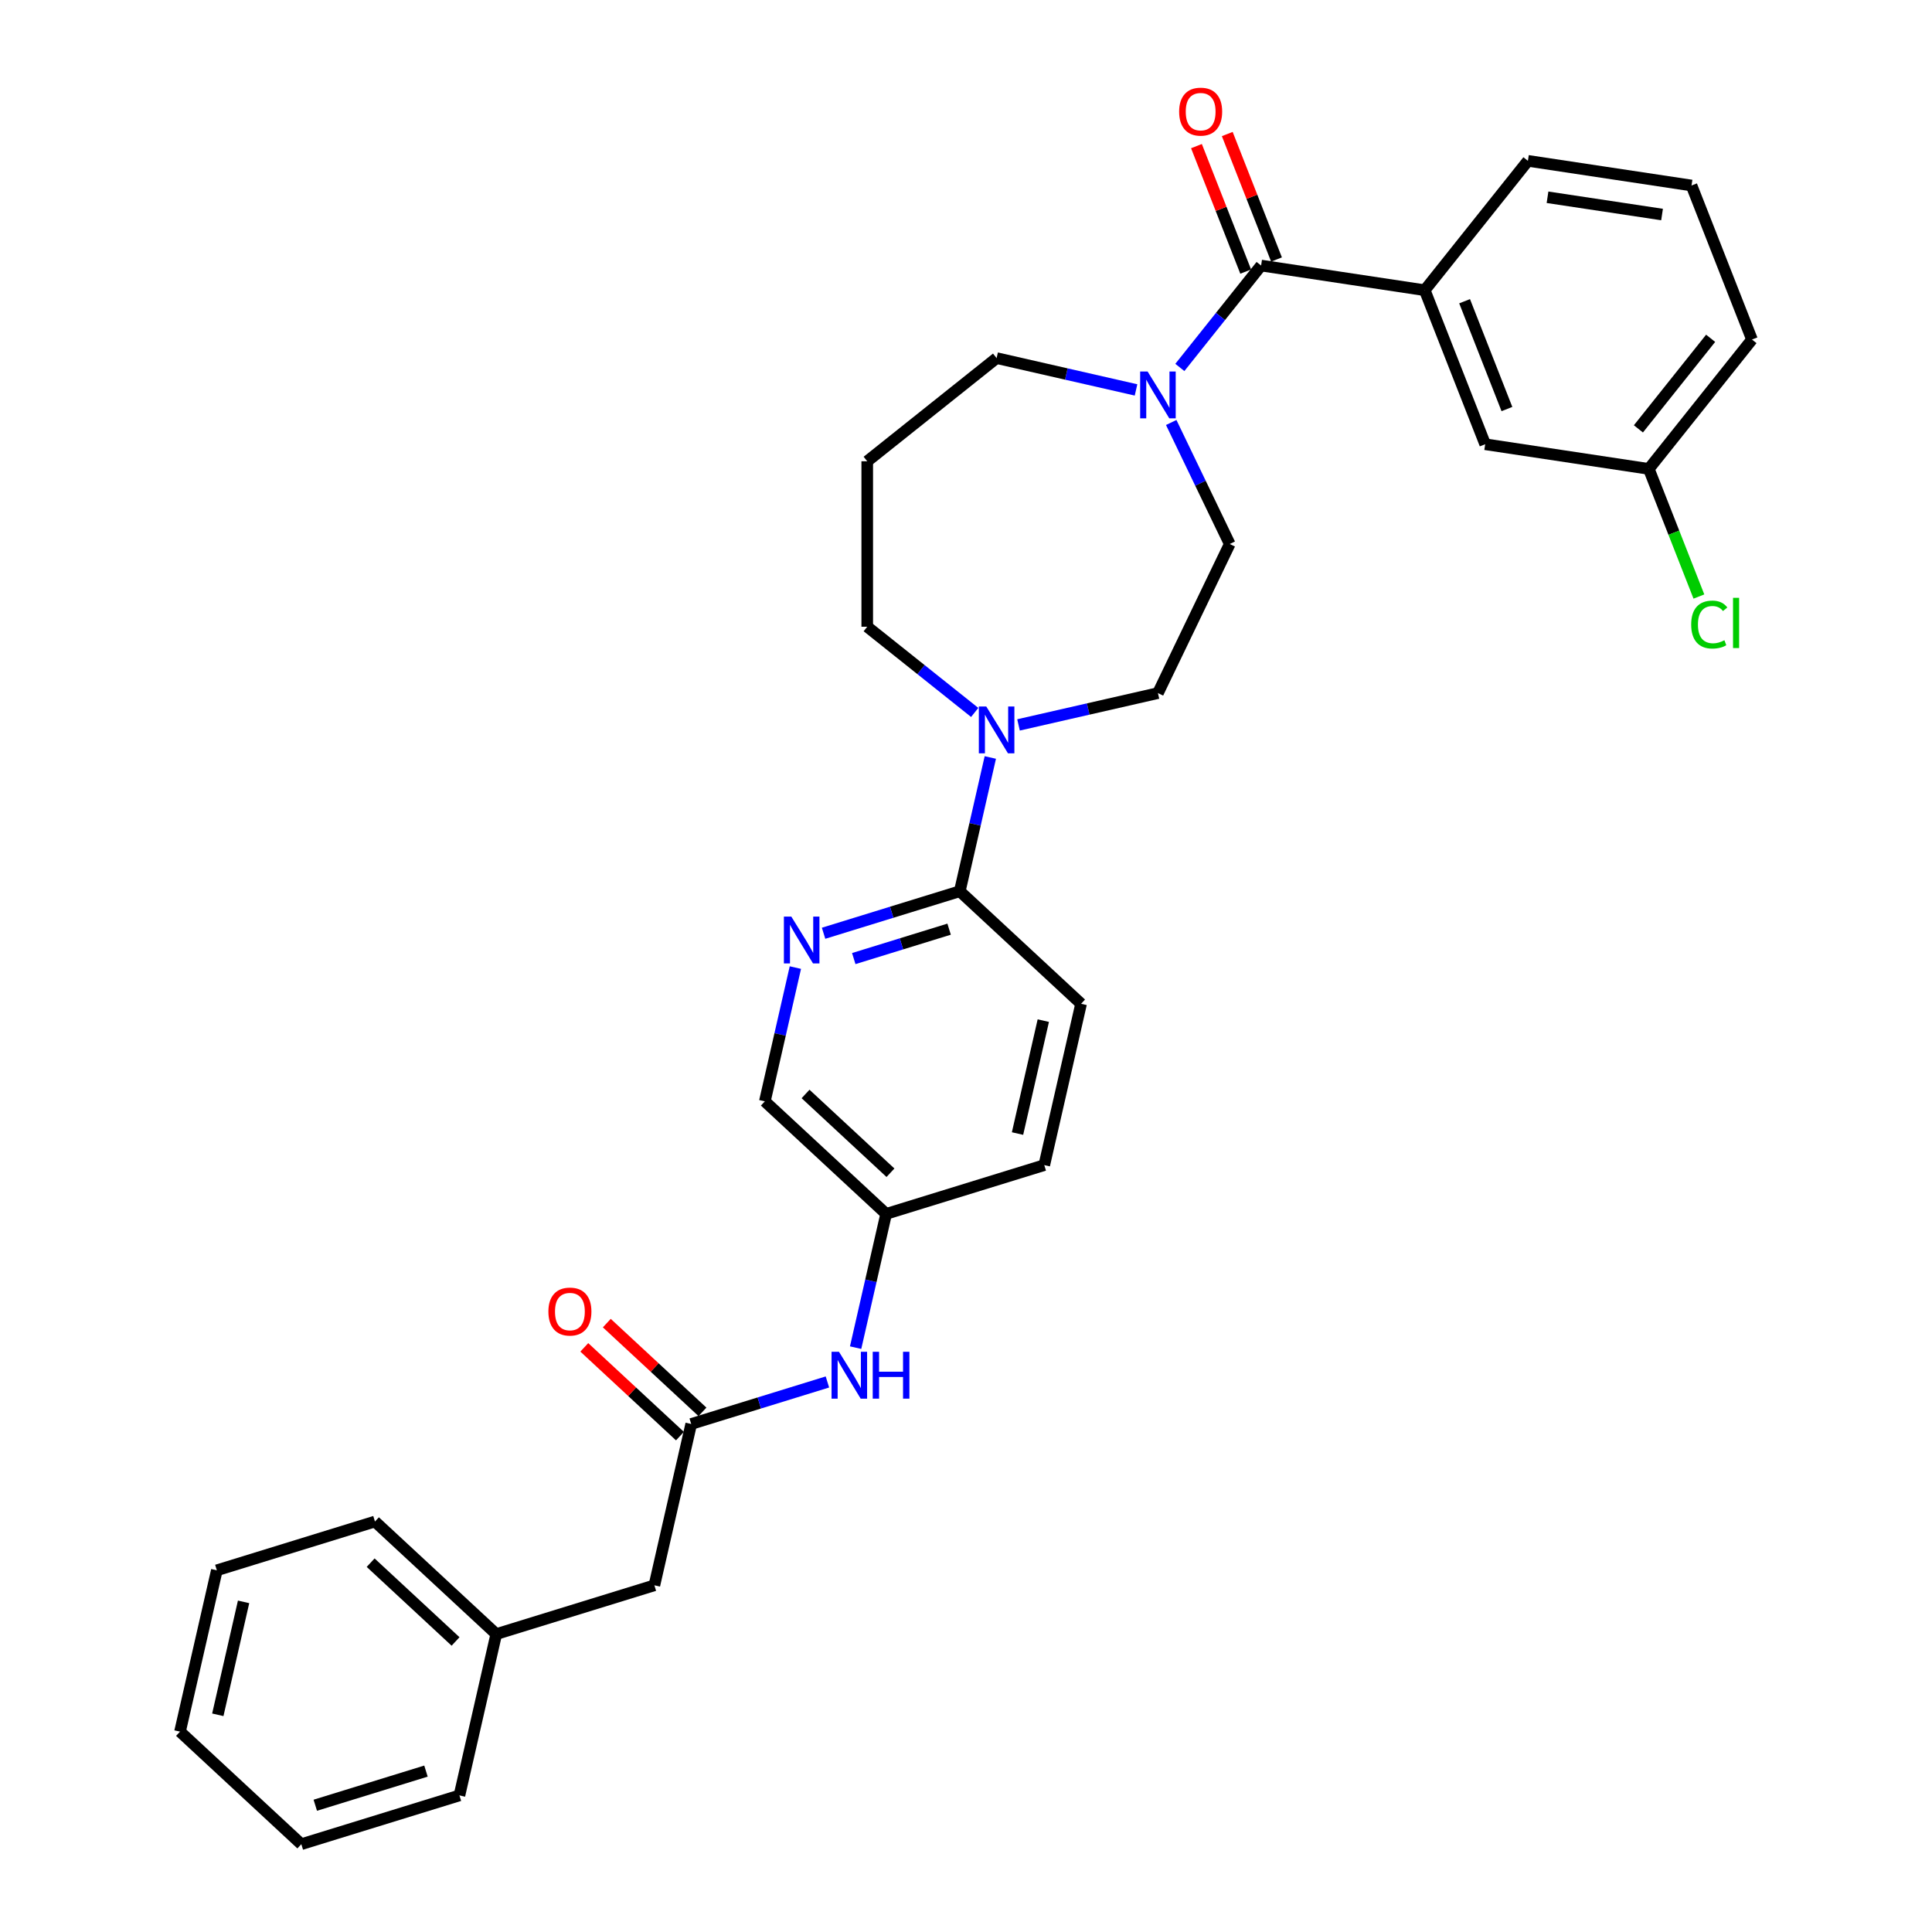 <?xml version='1.0' encoding='iso-8859-1'?>
<svg version='1.1' baseProfile='full'
              xmlns='http://www.w3.org/2000/svg'
                      xmlns:rdkit='http://www.rdkit.org/xml'
                      xmlns:xlink='http://www.w3.org/1999/xlink'
                  xml:space='preserve'
width='1000px' height='1000px' viewBox='0 0 1000 1000'>
<!-- END OF HEADER -->
<rect style='opacity:1.0;fill:#FFFFFF;stroke:none' width='1000' height='1000' x='0' y='0'> </rect>
<path class='bond-0' d='M 652.747,137.447 L 631.716,163.819' style='fill:none;fill-rule:evenodd;stroke:#000000;stroke-width:6px;stroke-linecap:butt;stroke-linejoin:miter;stroke-opacity:1' />
<path class='bond-0' d='M 631.716,163.819 L 610.685,190.19' style='fill:none;fill-rule:evenodd;stroke:#0000FF;stroke-width:6px;stroke-linecap:butt;stroke-linejoin:miter;stroke-opacity:1' />
<path class='bond-4' d='M 652.747,137.447 L 737.439,150.213' style='fill:none;fill-rule:evenodd;stroke:#000000;stroke-width:6px;stroke-linecap:butt;stroke-linejoin:miter;stroke-opacity:1' />
<path class='bond-8' d='M 660.719,134.318 L 647.975,101.846' style='fill:none;fill-rule:evenodd;stroke:#000000;stroke-width:6px;stroke-linecap:butt;stroke-linejoin:miter;stroke-opacity:1' />
<path class='bond-8' d='M 647.975,101.846 L 635.23,69.373' style='fill:none;fill-rule:evenodd;stroke:#FF0000;stroke-width:6px;stroke-linecap:butt;stroke-linejoin:miter;stroke-opacity:1' />
<path class='bond-8' d='M 644.774,140.577 L 632.029,108.104' style='fill:none;fill-rule:evenodd;stroke:#000000;stroke-width:6px;stroke-linecap:butt;stroke-linejoin:miter;stroke-opacity:1' />
<path class='bond-8' d='M 632.029,108.104 L 619.285,75.632' style='fill:none;fill-rule:evenodd;stroke:#FF0000;stroke-width:6px;stroke-linecap:butt;stroke-linejoin:miter;stroke-opacity:1' />
<path class='bond-7' d='M 606.217,218.679 L 621.362,250.128' style='fill:none;fill-rule:evenodd;stroke:#0000FF;stroke-width:6px;stroke-linecap:butt;stroke-linejoin:miter;stroke-opacity:1' />
<path class='bond-7' d='M 621.362,250.128 L 636.507,281.577' style='fill:none;fill-rule:evenodd;stroke:#000000;stroke-width:6px;stroke-linecap:butt;stroke-linejoin:miter;stroke-opacity:1' />
<path class='bond-18' d='M 588.006,201.822 L 551.925,193.587' style='fill:none;fill-rule:evenodd;stroke:#0000FF;stroke-width:6px;stroke-linecap:butt;stroke-linejoin:miter;stroke-opacity:1' />
<path class='bond-18' d='M 551.925,193.587 L 515.844,185.352' style='fill:none;fill-rule:evenodd;stroke:#000000;stroke-width:6px;stroke-linecap:butt;stroke-linejoin:miter;stroke-opacity:1' />
<path class='bond-1' d='M 527.184,375.214 L 563.265,366.979' style='fill:none;fill-rule:evenodd;stroke:#0000FF;stroke-width:6px;stroke-linecap:butt;stroke-linejoin:miter;stroke-opacity:1' />
<path class='bond-1' d='M 563.265,366.979 L 599.346,358.744' style='fill:none;fill-rule:evenodd;stroke:#000000;stroke-width:6px;stroke-linecap:butt;stroke-linejoin:miter;stroke-opacity:1' />
<path class='bond-2' d='M 512.588,392.071 L 504.687,426.687' style='fill:none;fill-rule:evenodd;stroke:#0000FF;stroke-width:6px;stroke-linecap:butt;stroke-linejoin:miter;stroke-opacity:1' />
<path class='bond-2' d='M 504.687,426.687 L 496.786,461.303' style='fill:none;fill-rule:evenodd;stroke:#000000;stroke-width:6px;stroke-linecap:butt;stroke-linejoin:miter;stroke-opacity:1' />
<path class='bond-32' d='M 504.505,368.759 L 476.693,346.58' style='fill:none;fill-rule:evenodd;stroke:#0000FF;stroke-width:6px;stroke-linecap:butt;stroke-linejoin:miter;stroke-opacity:1' />
<path class='bond-32' d='M 476.693,346.58 L 448.882,324.401' style='fill:none;fill-rule:evenodd;stroke:#000000;stroke-width:6px;stroke-linecap:butt;stroke-linejoin:miter;stroke-opacity:1' />
<path class='bond-3' d='M 496.786,461.303 L 461.534,472.177' style='fill:none;fill-rule:evenodd;stroke:#000000;stroke-width:6px;stroke-linecap:butt;stroke-linejoin:miter;stroke-opacity:1' />
<path class='bond-3' d='M 461.534,472.177 L 426.282,483.051' style='fill:none;fill-rule:evenodd;stroke:#0000FF;stroke-width:6px;stroke-linecap:butt;stroke-linejoin:miter;stroke-opacity:1' />
<path class='bond-3' d='M 491.259,480.934 L 466.583,488.546' style='fill:none;fill-rule:evenodd;stroke:#000000;stroke-width:6px;stroke-linecap:butt;stroke-linejoin:miter;stroke-opacity:1' />
<path class='bond-3' d='M 466.583,488.546 L 441.907,496.157' style='fill:none;fill-rule:evenodd;stroke:#0000FF;stroke-width:6px;stroke-linecap:butt;stroke-linejoin:miter;stroke-opacity:1' />
<path class='bond-12' d='M 496.786,461.303 L 559.571,519.559' style='fill:none;fill-rule:evenodd;stroke:#000000;stroke-width:6px;stroke-linecap:butt;stroke-linejoin:miter;stroke-opacity:1' />
<path class='bond-14' d='M 411.685,500.818 L 403.785,535.434' style='fill:none;fill-rule:evenodd;stroke:#0000FF;stroke-width:6px;stroke-linecap:butt;stroke-linejoin:miter;stroke-opacity:1' />
<path class='bond-14' d='M 403.785,535.434 L 395.884,570.05' style='fill:none;fill-rule:evenodd;stroke:#000000;stroke-width:6px;stroke-linecap:butt;stroke-linejoin:miter;stroke-opacity:1' />
<path class='bond-10' d='M 737.439,150.213 L 768.729,229.941' style='fill:none;fill-rule:evenodd;stroke:#000000;stroke-width:6px;stroke-linecap:butt;stroke-linejoin:miter;stroke-opacity:1' />
<path class='bond-10' d='M 758.078,155.914 L 779.981,211.723' style='fill:none;fill-rule:evenodd;stroke:#000000;stroke-width:6px;stroke-linecap:butt;stroke-linejoin:miter;stroke-opacity:1' />
<path class='bond-23' d='M 737.439,150.213 L 790.84,83.25' style='fill:none;fill-rule:evenodd;stroke:#000000;stroke-width:6px;stroke-linecap:butt;stroke-linejoin:miter;stroke-opacity:1' />
<path class='bond-5' d='M 357.767,737.052 L 393.018,726.179' style='fill:none;fill-rule:evenodd;stroke:#000000;stroke-width:6px;stroke-linecap:butt;stroke-linejoin:miter;stroke-opacity:1' />
<path class='bond-5' d='M 393.018,726.179 L 428.27,715.305' style='fill:none;fill-rule:evenodd;stroke:#0000FF;stroke-width:6px;stroke-linecap:butt;stroke-linejoin:miter;stroke-opacity:1' />
<path class='bond-11' d='M 363.592,730.774 L 338.837,707.805' style='fill:none;fill-rule:evenodd;stroke:#000000;stroke-width:6px;stroke-linecap:butt;stroke-linejoin:miter;stroke-opacity:1' />
<path class='bond-11' d='M 338.837,707.805 L 314.083,684.836' style='fill:none;fill-rule:evenodd;stroke:#FF0000;stroke-width:6px;stroke-linecap:butt;stroke-linejoin:miter;stroke-opacity:1' />
<path class='bond-11' d='M 351.941,743.331 L 327.186,720.362' style='fill:none;fill-rule:evenodd;stroke:#000000;stroke-width:6px;stroke-linecap:butt;stroke-linejoin:miter;stroke-opacity:1' />
<path class='bond-11' d='M 327.186,720.362 L 302.432,697.393' style='fill:none;fill-rule:evenodd;stroke:#FF0000;stroke-width:6px;stroke-linecap:butt;stroke-linejoin:miter;stroke-opacity:1' />
<path class='bond-13' d='M 357.767,737.052 L 338.708,820.554' style='fill:none;fill-rule:evenodd;stroke:#000000;stroke-width:6px;stroke-linecap:butt;stroke-linejoin:miter;stroke-opacity:1' />
<path class='bond-6' d='M 442.867,697.538 L 450.768,662.922' style='fill:none;fill-rule:evenodd;stroke:#0000FF;stroke-width:6px;stroke-linecap:butt;stroke-linejoin:miter;stroke-opacity:1' />
<path class='bond-6' d='M 450.768,662.922 L 458.669,628.306' style='fill:none;fill-rule:evenodd;stroke:#000000;stroke-width:6px;stroke-linecap:butt;stroke-linejoin:miter;stroke-opacity:1' />
<path class='bond-9' d='M 636.507,281.577 L 599.346,358.744' style='fill:none;fill-rule:evenodd;stroke:#000000;stroke-width:6px;stroke-linecap:butt;stroke-linejoin:miter;stroke-opacity:1' />
<path class='bond-17' d='M 768.729,229.941 L 853.421,242.706' style='fill:none;fill-rule:evenodd;stroke:#000000;stroke-width:6px;stroke-linecap:butt;stroke-linejoin:miter;stroke-opacity:1' />
<path class='bond-20' d='M 559.571,519.559 L 540.512,603.06' style='fill:none;fill-rule:evenodd;stroke:#000000;stroke-width:6px;stroke-linecap:butt;stroke-linejoin:miter;stroke-opacity:1' />
<path class='bond-20' d='M 540.012,528.273 L 526.671,586.724' style='fill:none;fill-rule:evenodd;stroke:#000000;stroke-width:6px;stroke-linecap:butt;stroke-linejoin:miter;stroke-opacity:1' />
<path class='bond-22' d='M 338.708,820.554 L 256.864,845.799' style='fill:none;fill-rule:evenodd;stroke:#000000;stroke-width:6px;stroke-linecap:butt;stroke-linejoin:miter;stroke-opacity:1' />
<path class='bond-15' d='M 395.884,570.05 L 458.669,628.306' style='fill:none;fill-rule:evenodd;stroke:#000000;stroke-width:6px;stroke-linecap:butt;stroke-linejoin:miter;stroke-opacity:1' />
<path class='bond-15' d='M 416.953,566.231 L 460.902,607.01' style='fill:none;fill-rule:evenodd;stroke:#000000;stroke-width:6px;stroke-linecap:butt;stroke-linejoin:miter;stroke-opacity:1' />
<path class='bond-33' d='M 458.669,628.306 L 540.512,603.06' style='fill:none;fill-rule:evenodd;stroke:#000000;stroke-width:6px;stroke-linecap:butt;stroke-linejoin:miter;stroke-opacity:1' />
<path class='bond-16' d='M 448.882,238.753 L 515.844,185.352' style='fill:none;fill-rule:evenodd;stroke:#000000;stroke-width:6px;stroke-linecap:butt;stroke-linejoin:miter;stroke-opacity:1' />
<path class='bond-19' d='M 448.882,238.753 L 448.882,324.401' style='fill:none;fill-rule:evenodd;stroke:#000000;stroke-width:6px;stroke-linecap:butt;stroke-linejoin:miter;stroke-opacity:1' />
<path class='bond-21' d='M 853.421,242.706 L 866.384,275.735' style='fill:none;fill-rule:evenodd;stroke:#000000;stroke-width:6px;stroke-linecap:butt;stroke-linejoin:miter;stroke-opacity:1' />
<path class='bond-21' d='M 866.384,275.735 L 879.347,308.764' style='fill:none;fill-rule:evenodd;stroke:#00CC00;stroke-width:6px;stroke-linecap:butt;stroke-linejoin:miter;stroke-opacity:1' />
<path class='bond-31' d='M 853.421,242.706 L 906.822,175.743' style='fill:none;fill-rule:evenodd;stroke:#000000;stroke-width:6px;stroke-linecap:butt;stroke-linejoin:miter;stroke-opacity:1' />
<path class='bond-31' d='M 848.039,221.981 L 885.42,175.107' style='fill:none;fill-rule:evenodd;stroke:#000000;stroke-width:6px;stroke-linecap:butt;stroke-linejoin:miter;stroke-opacity:1' />
<path class='bond-26' d='M 256.864,845.799 L 194.08,787.543' style='fill:none;fill-rule:evenodd;stroke:#000000;stroke-width:6px;stroke-linecap:butt;stroke-linejoin:miter;stroke-opacity:1' />
<path class='bond-26' d='M 235.796,849.617 L 191.846,808.838' style='fill:none;fill-rule:evenodd;stroke:#000000;stroke-width:6px;stroke-linecap:butt;stroke-linejoin:miter;stroke-opacity:1' />
<path class='bond-27' d='M 256.864,845.799 L 237.806,929.3' style='fill:none;fill-rule:evenodd;stroke:#000000;stroke-width:6px;stroke-linecap:butt;stroke-linejoin:miter;stroke-opacity:1' />
<path class='bond-24' d='M 790.84,83.25 L 875.532,96.015' style='fill:none;fill-rule:evenodd;stroke:#000000;stroke-width:6px;stroke-linecap:butt;stroke-linejoin:miter;stroke-opacity:1' />
<path class='bond-24' d='M 800.99,102.103 L 860.275,111.039' style='fill:none;fill-rule:evenodd;stroke:#000000;stroke-width:6px;stroke-linecap:butt;stroke-linejoin:miter;stroke-opacity:1' />
<path class='bond-25' d='M 875.532,96.015 L 906.822,175.743' style='fill:none;fill-rule:evenodd;stroke:#000000;stroke-width:6px;stroke-linecap:butt;stroke-linejoin:miter;stroke-opacity:1' />
<path class='bond-29' d='M 194.08,787.543 L 112.236,812.788' style='fill:none;fill-rule:evenodd;stroke:#000000;stroke-width:6px;stroke-linecap:butt;stroke-linejoin:miter;stroke-opacity:1' />
<path class='bond-28' d='M 237.806,929.3 L 155.962,954.545' style='fill:none;fill-rule:evenodd;stroke:#000000;stroke-width:6px;stroke-linecap:butt;stroke-linejoin:miter;stroke-opacity:1' />
<path class='bond-28' d='M 220.48,916.718 L 163.19,934.39' style='fill:none;fill-rule:evenodd;stroke:#000000;stroke-width:6px;stroke-linecap:butt;stroke-linejoin:miter;stroke-opacity:1' />
<path class='bond-30' d='M 155.962,954.545 L 93.177,896.29' style='fill:none;fill-rule:evenodd;stroke:#000000;stroke-width:6px;stroke-linecap:butt;stroke-linejoin:miter;stroke-opacity:1' />
<path class='bond-34' d='M 112.236,812.788 L 93.177,896.29' style='fill:none;fill-rule:evenodd;stroke:#000000;stroke-width:6px;stroke-linecap:butt;stroke-linejoin:miter;stroke-opacity:1' />
<path class='bond-34' d='M 126.078,829.125 L 112.737,887.576' style='fill:none;fill-rule:evenodd;stroke:#000000;stroke-width:6px;stroke-linecap:butt;stroke-linejoin:miter;stroke-opacity:1' />
<path  class='atom-1' d='M 593.984 192.282
L 601.932 205.13
Q 602.72 206.397, 603.988 208.693
Q 605.255 210.988, 605.324 211.125
L 605.324 192.282
L 608.544 192.282
L 608.544 216.538
L 605.221 216.538
L 596.69 202.492
Q 595.697 200.847, 594.635 198.963
Q 593.607 197.079, 593.299 196.496
L 593.299 216.538
L 590.147 216.538
L 590.147 192.282
L 593.984 192.282
' fill='#0000FF'/>
<path  class='atom-2' d='M 510.483 365.674
L 518.431 378.522
Q 519.219 379.789, 520.487 382.085
Q 521.754 384.38, 521.823 384.517
L 521.823 365.674
L 525.043 365.674
L 525.043 389.93
L 521.72 389.93
L 513.189 375.884
Q 512.196 374.239, 511.134 372.355
Q 510.106 370.471, 509.798 369.888
L 509.798 389.93
L 506.646 389.93
L 506.646 365.674
L 510.483 365.674
' fill='#0000FF'/>
<path  class='atom-4' d='M 409.581 474.421
L 417.529 487.268
Q 418.317 488.536, 419.584 490.831
Q 420.852 493.127, 420.921 493.264
L 420.921 474.421
L 424.141 474.421
L 424.141 498.677
L 420.818 498.677
L 412.287 484.63
Q 411.294 482.986, 410.232 481.102
Q 409.204 479.217, 408.896 478.635
L 408.896 498.677
L 405.744 498.677
L 405.744 474.421
L 409.581 474.421
' fill='#0000FF'/>
<path  class='atom-7' d='M 434.248 699.679
L 442.197 712.526
Q 442.985 713.794, 444.252 716.089
Q 445.52 718.385, 445.588 718.522
L 445.588 699.679
L 448.809 699.679
L 448.809 723.935
L 445.485 723.935
L 436.955 709.888
Q 435.961 708.244, 434.899 706.36
Q 433.872 704.475, 433.563 703.893
L 433.563 723.935
L 430.411 723.935
L 430.411 699.679
L 434.248 699.679
' fill='#0000FF'/>
<path  class='atom-7' d='M 451.721 699.679
L 455.01 699.679
L 455.01 709.991
L 467.411 709.991
L 467.411 699.679
L 470.7 699.679
L 470.7 723.935
L 467.411 723.935
L 467.411 712.732
L 455.01 712.732
L 455.01 723.935
L 451.721 723.935
L 451.721 699.679
' fill='#0000FF'/>
<path  class='atom-9' d='M 610.321 57.788
Q 610.321 51.964, 613.199 48.709
Q 616.077 45.455, 621.456 45.455
Q 626.834 45.455, 629.712 48.709
Q 632.59 51.964, 632.59 57.788
Q 632.59 63.681, 629.678 67.038
Q 626.766 70.361, 621.456 70.361
Q 616.111 70.361, 613.199 67.038
Q 610.321 63.715, 610.321 57.788
M 621.456 67.62
Q 625.156 67.62, 627.143 65.154
Q 629.164 62.653, 629.164 57.788
Q 629.164 53.026, 627.143 50.628
Q 625.156 48.195, 621.456 48.195
Q 617.756 48.195, 615.734 50.593
Q 613.747 52.992, 613.747 57.788
Q 613.747 62.687, 615.734 65.154
Q 617.756 67.62, 621.456 67.62
' fill='#FF0000'/>
<path  class='atom-12' d='M 283.847 678.865
Q 283.847 673.041, 286.725 669.786
Q 289.603 666.532, 294.982 666.532
Q 300.36 666.532, 303.238 669.786
Q 306.116 673.041, 306.116 678.865
Q 306.116 684.758, 303.204 688.115
Q 300.292 691.438, 294.982 691.438
Q 289.637 691.438, 286.725 688.115
Q 283.847 684.792, 283.847 678.865
M 294.982 688.697
Q 298.682 688.697, 300.669 686.231
Q 302.69 683.73, 302.69 678.865
Q 302.69 674.103, 300.669 671.705
Q 298.682 669.272, 294.982 669.272
Q 291.282 669.272, 289.26 671.671
Q 287.273 674.069, 287.273 678.865
Q 287.273 683.764, 289.26 686.231
Q 291.282 688.697, 294.982 688.697
' fill='#FF0000'/>
<path  class='atom-22' d='M 875.36 323.273
Q 875.36 317.244, 878.169 314.092
Q 881.012 310.906, 886.391 310.906
Q 891.393 310.906, 894.065 314.434
L 891.804 316.284
Q 889.851 313.715, 886.391 313.715
Q 882.725 313.715, 880.773 316.182
Q 878.854 318.614, 878.854 323.273
Q 878.854 328.07, 880.841 330.536
Q 882.862 333.003, 886.768 333.003
Q 889.44 333.003, 892.558 331.393
L 893.517 333.962
Q 892.249 334.785, 890.331 335.264
Q 888.412 335.744, 886.288 335.744
Q 881.012 335.744, 878.169 332.523
Q 875.36 329.303, 875.36 323.273
' fill='#00CC00'/>
<path  class='atom-22' d='M 897.012 309.433
L 900.163 309.433
L 900.163 335.435
L 897.012 335.435
L 897.012 309.433
' fill='#00CC00'/>
</svg>
